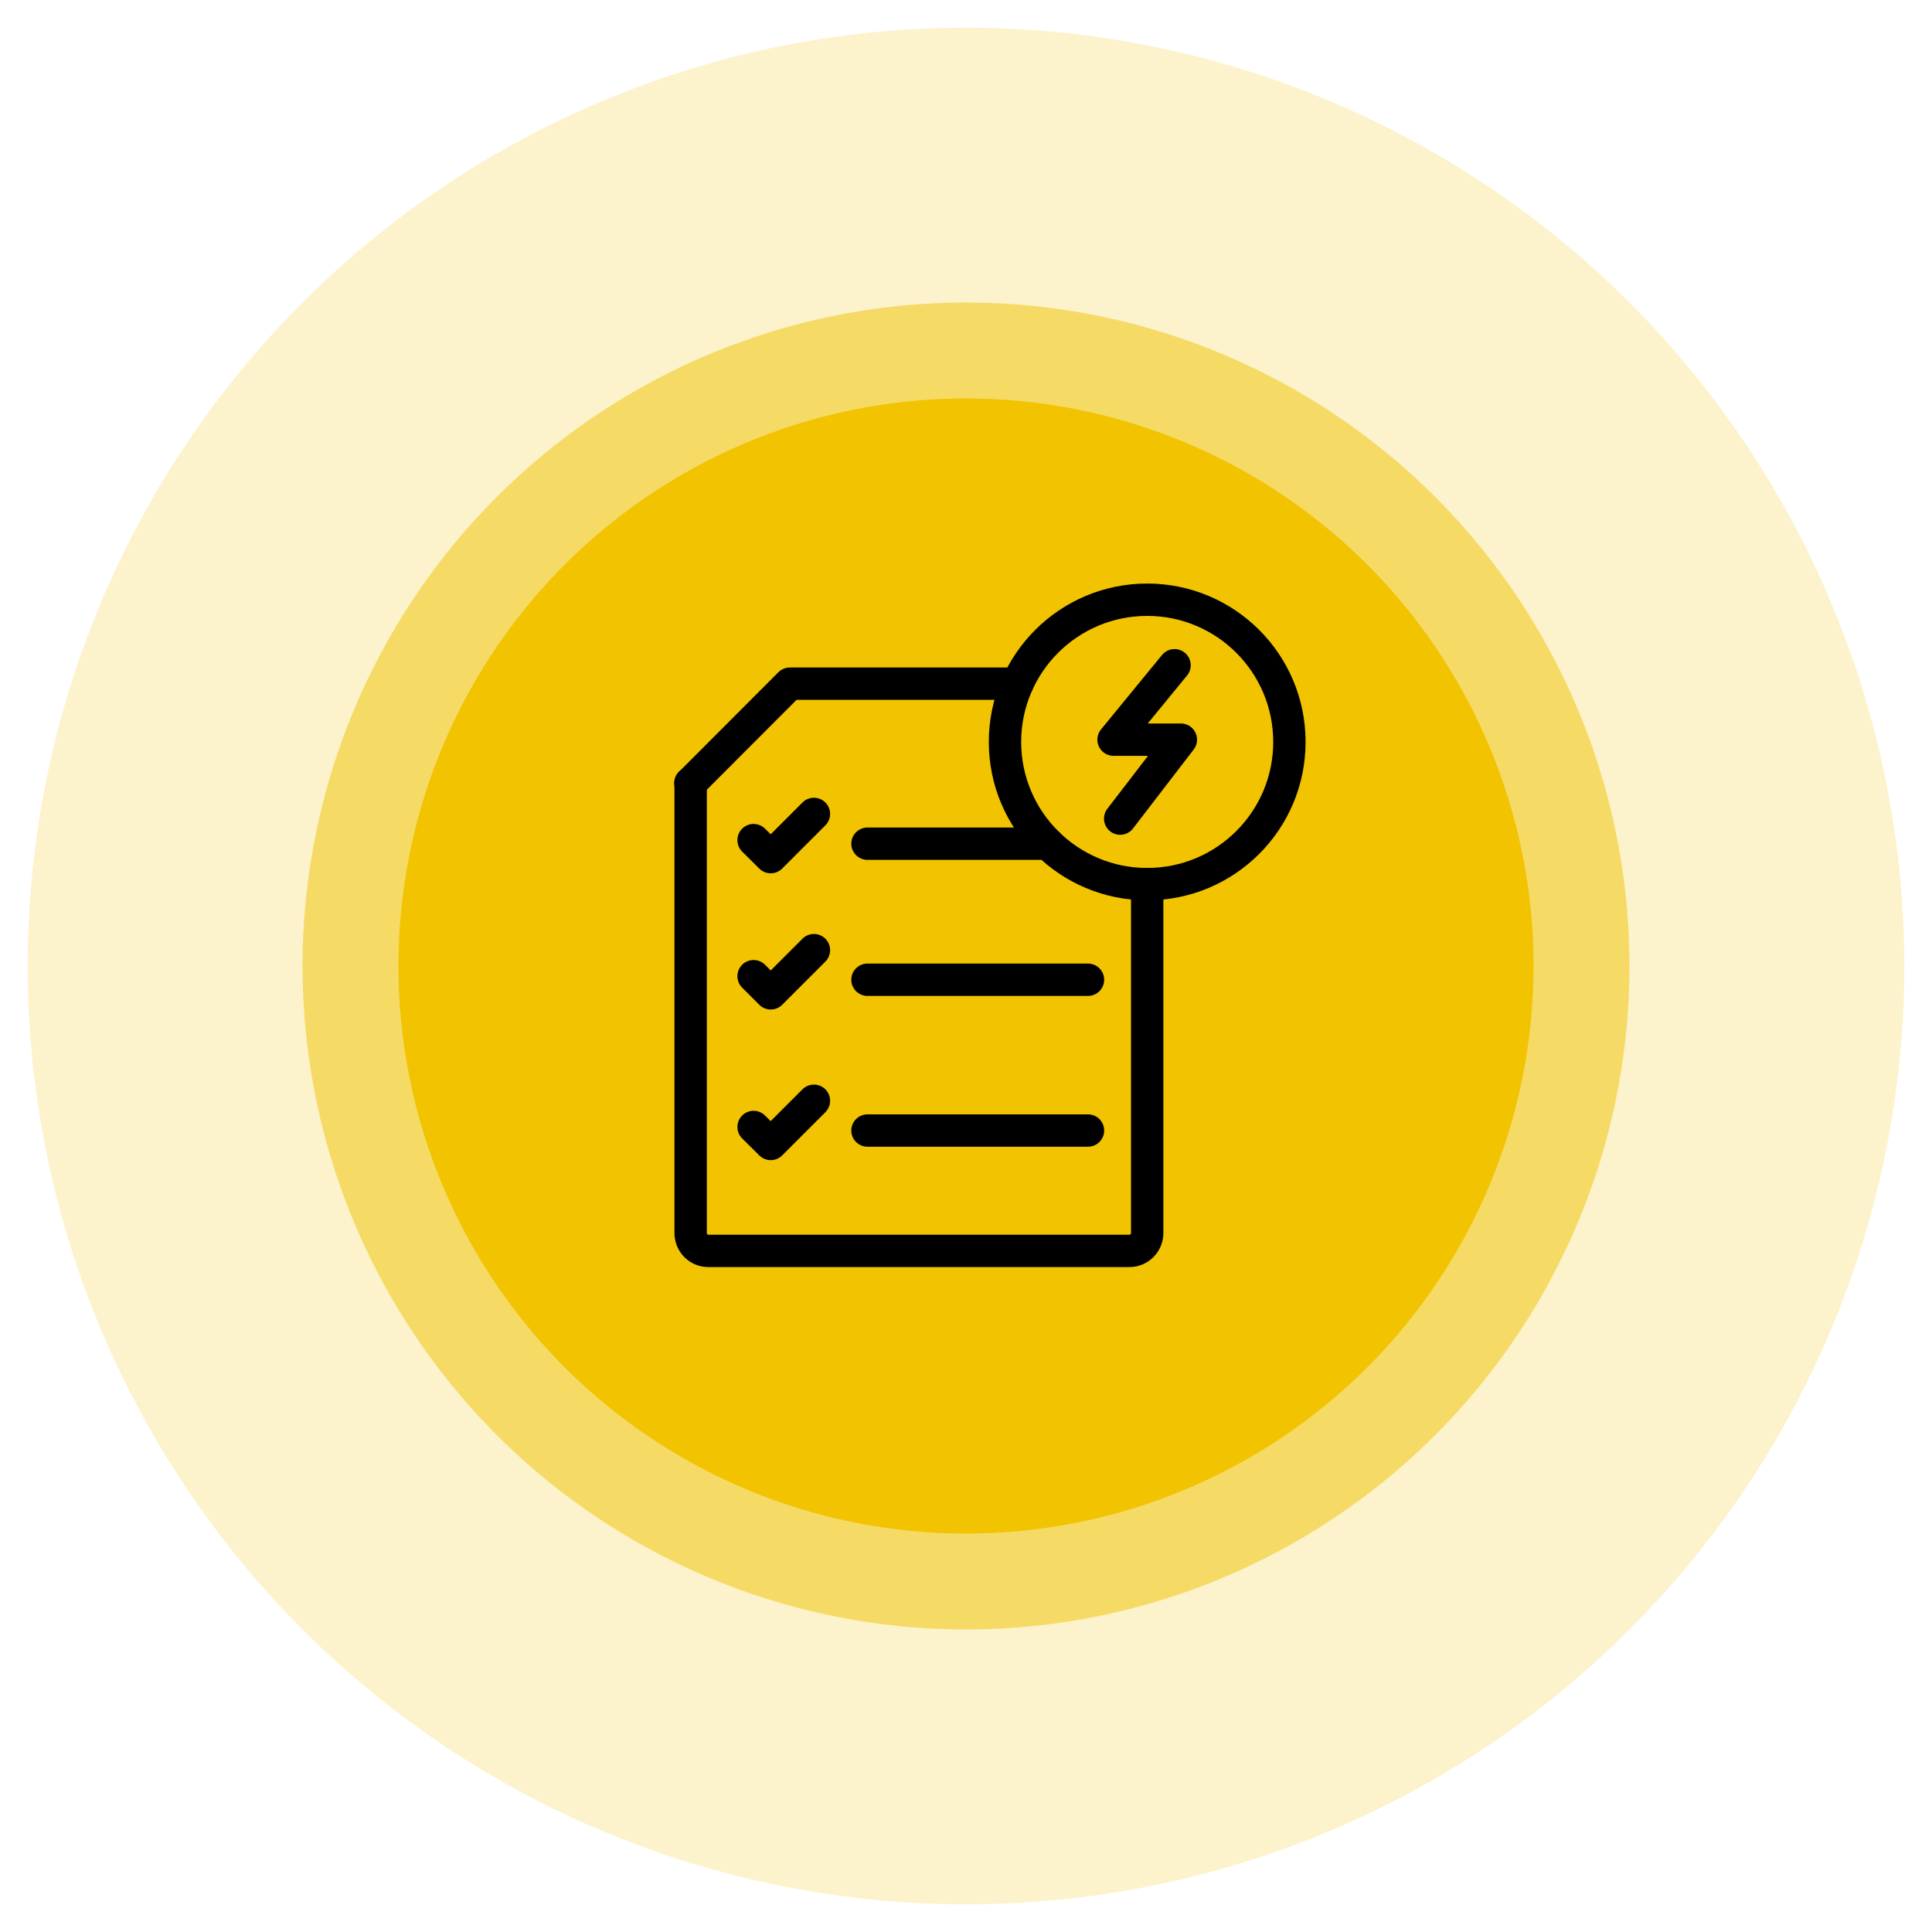 <?xml version="1.0" encoding="UTF-8"?><svg id="Lag_1" xmlns="http://www.w3.org/2000/svg" viewBox="0 0 119.42 119.42"><defs><style>.cls-1{opacity:.2;}.cls-1,.cls-2,.cls-3{fill:#f1c300;stroke-width:0px;}.cls-4{fill:none;stroke:#000;stroke-linecap:round;stroke-linejoin:round;stroke-width:2px;}.cls-2{opacity:.5;}</style></defs><circle class="cls-1" cx="59.71" cy="59.71" r="58"/><circle class="cls-2" cx="59.71" cy="59.71" r="41.01"/><circle class="cls-3" cx="59.71" cy="59.71" r="35.08"/><path class="cls-4" d="M70.91,54.65v21.57c0,.61-.5,1.1-1.1,1.1h-26.03c-.61,0-1.09-.5-1.09-1.1v-27.82"/><polyline class="cls-4" points="62.89 42.26 48.82 42.26 42.69 48.4 42.67 48.41"/><polyline class="cls-4" points="46.58 51.93 47.64 52.98 50.31 50.31"/><line class="cls-4" x1="53.62" y1="52.15" x2="64.77" y2="52.15"/><polyline class="cls-4" points="46.58 60.34 47.64 61.4 50.31 58.73"/><line class="cls-4" x1="53.62" y1="60.56" x2="67.25" y2="60.56"/><polyline class="cls-4" points="46.58 69.66 47.64 70.71 50.31 68.04"/><line class="cls-4" x1="53.62" y1="69.88" x2="67.25" y2="69.88"/><circle class="cls-4" cx="70.91" cy="45.86" r="8.79"/><polyline class="cls-4" points="72.6 41.12 68.83 45.72 72.99 45.72 69.24 50.6"/></svg>